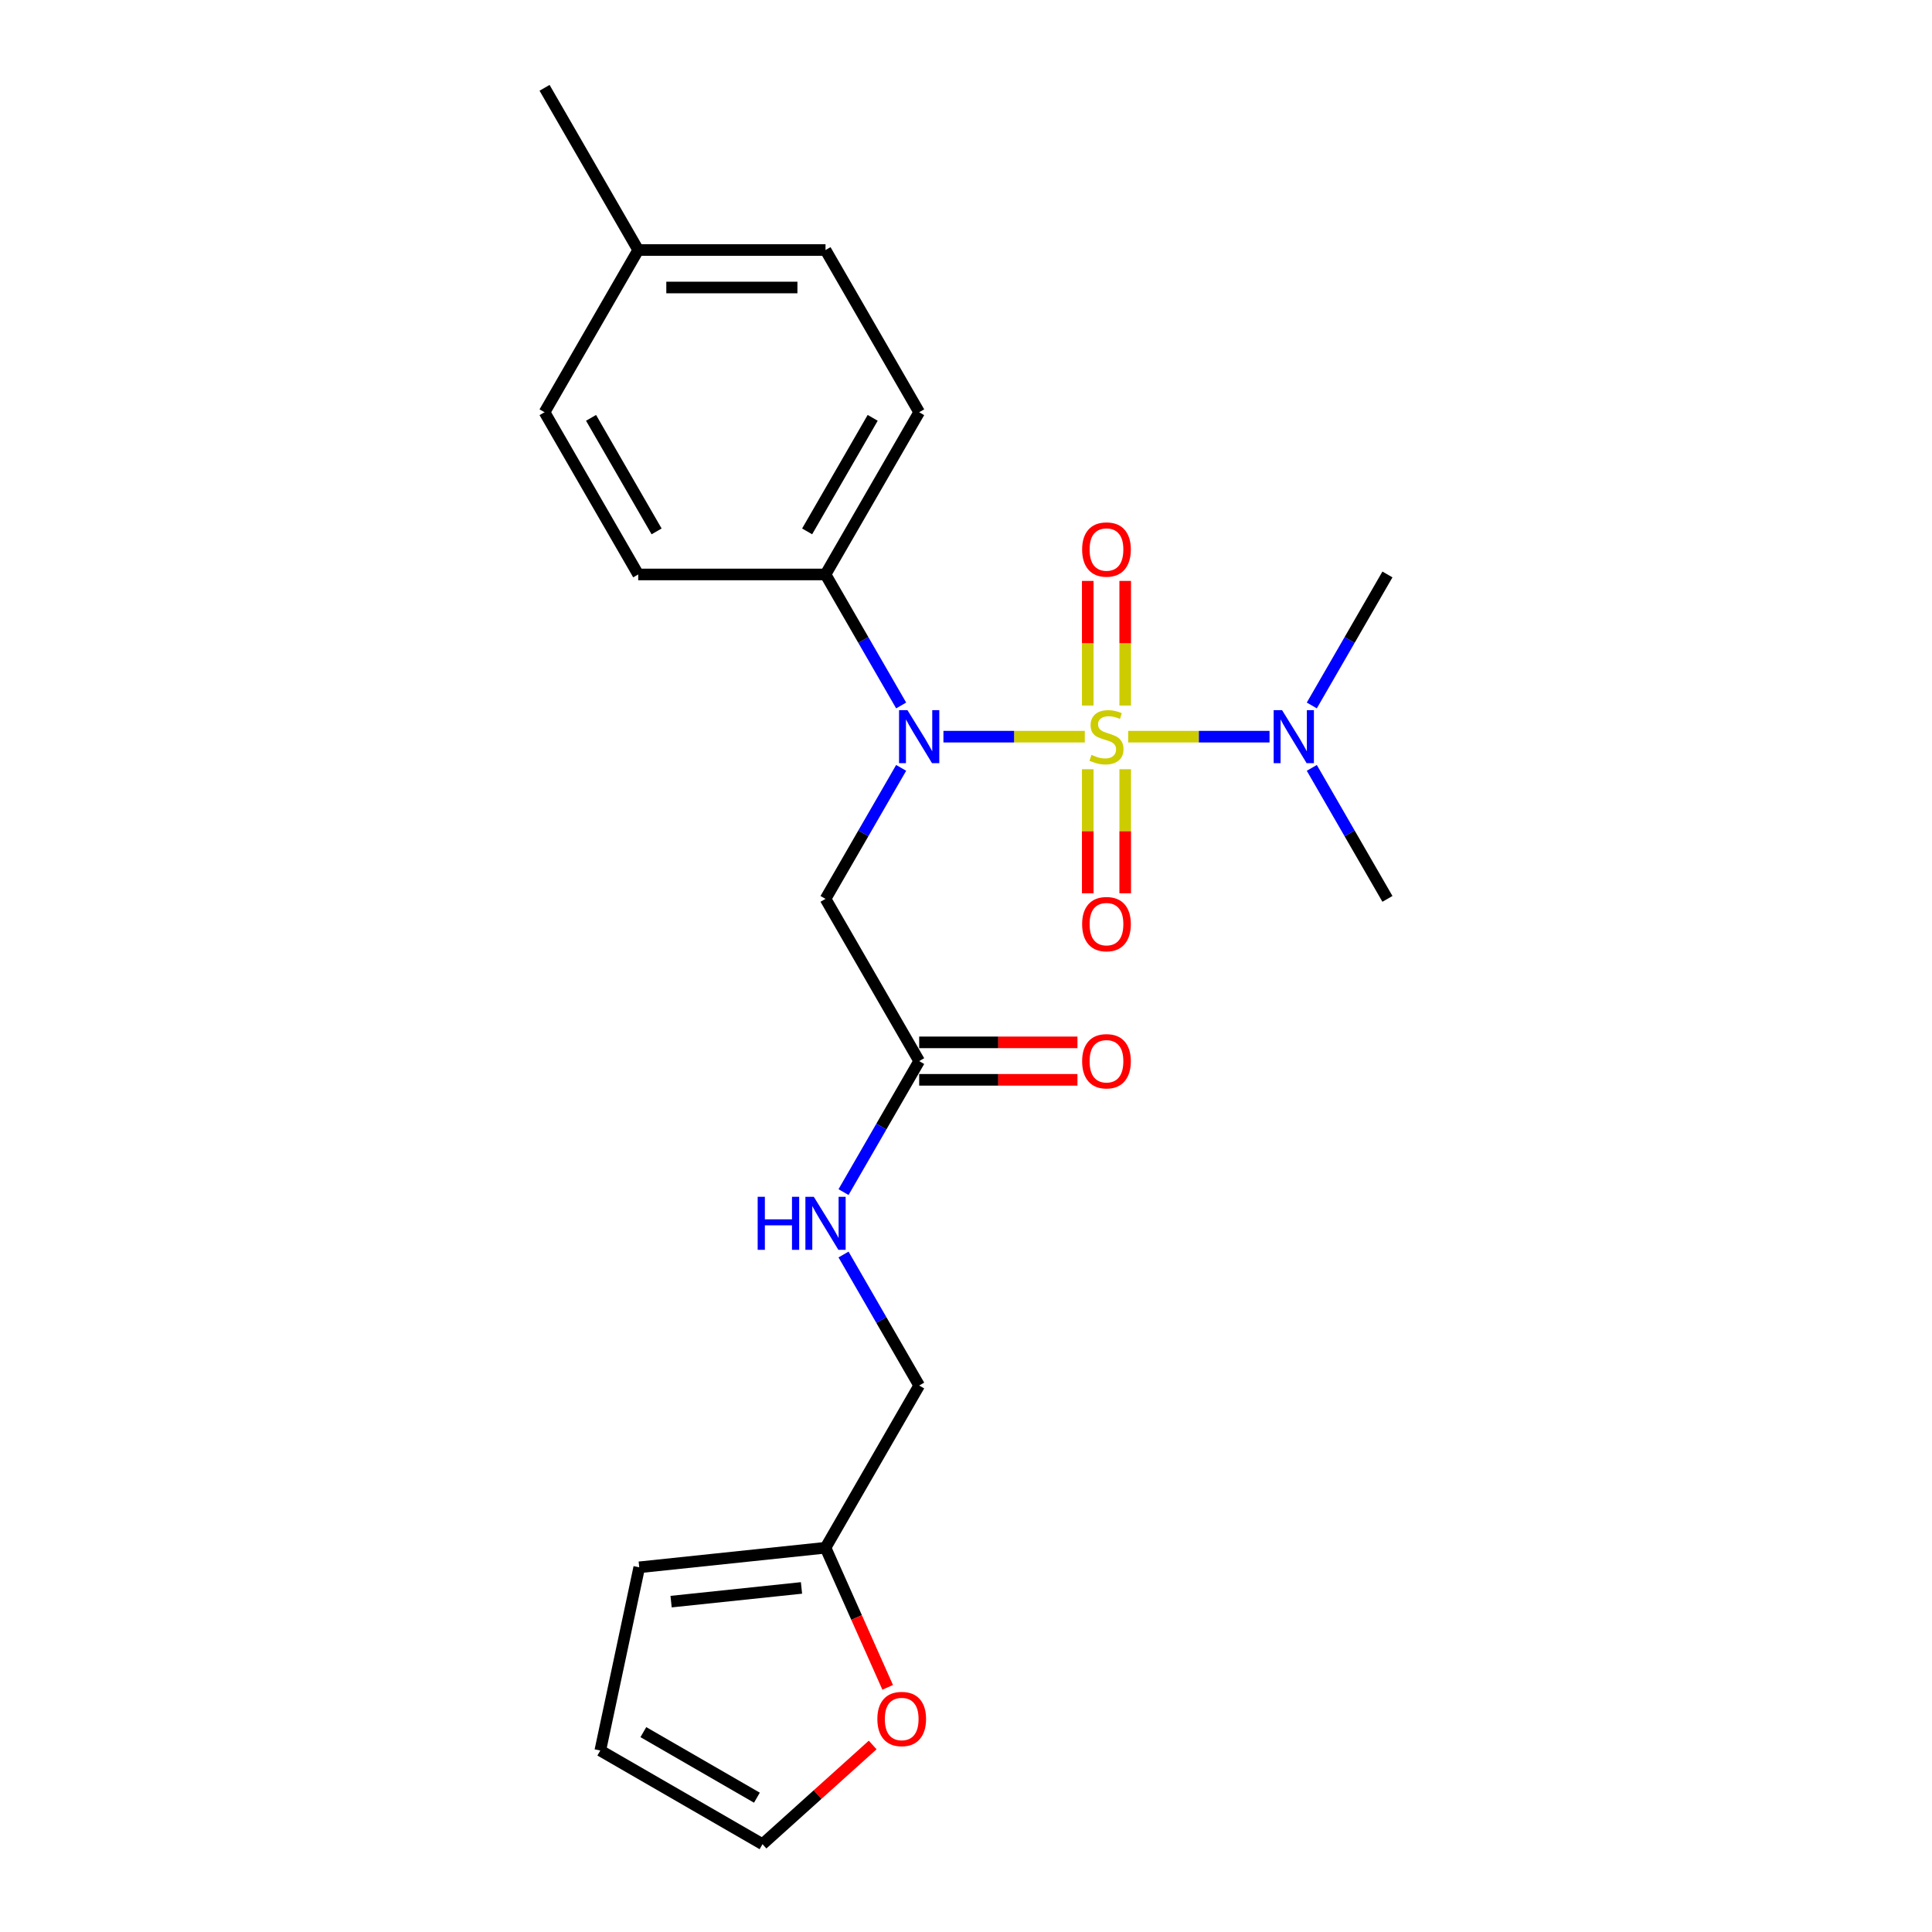 <?xml version='1.0' encoding='iso-8859-1'?>
<svg version='1.1' baseProfile='full'
              xmlns='http://www.w3.org/2000/svg'
                      xmlns:rdkit='http://www.rdkit.org/xml'
                      xmlns:xlink='http://www.w3.org/1999/xlink'
                  xml:space='preserve'
width='1000px' height='1000px' viewBox='0 0 1000 1000'>
<!-- END OF HEADER -->
<rect style='opacity:1.0;fill:#FFFFFF;stroke:none' width='1000' height='1000' x='0' y='0'> </rect>
<path class='bond-0' d='M 561.486,381.299 L 524.902,381.299' style='fill:none;fill-rule:evenodd;stroke:#CCCC00;stroke-width:6px;stroke-linecap:butt;stroke-linejoin:miter;stroke-opacity:1' />
<path class='bond-0' d='M 524.902,381.299 L 488.318,381.299' style='fill:none;fill-rule:evenodd;stroke:#0000FF;stroke-width:6px;stroke-linecap:butt;stroke-linejoin:miter;stroke-opacity:1' />
<path class='bond-2' d='M 583.939,381.299 L 620.523,381.299' style='fill:none;fill-rule:evenodd;stroke:#CCCC00;stroke-width:6px;stroke-linecap:butt;stroke-linejoin:miter;stroke-opacity:1' />
<path class='bond-2' d='M 620.523,381.299 L 657.107,381.299' style='fill:none;fill-rule:evenodd;stroke:#0000FF;stroke-width:6px;stroke-linecap:butt;stroke-linejoin:miter;stroke-opacity:1' />
<path class='bond-4' d='M 582.407,365.186 L 582.407,332.933' style='fill:none;fill-rule:evenodd;stroke:#CCCC00;stroke-width:6px;stroke-linecap:butt;stroke-linejoin:miter;stroke-opacity:1' />
<path class='bond-4' d='M 582.407,332.933 L 582.407,300.68' style='fill:none;fill-rule:evenodd;stroke:#FF0000;stroke-width:6px;stroke-linecap:butt;stroke-linejoin:miter;stroke-opacity:1' />
<path class='bond-4' d='M 563.017,365.186 L 563.017,332.933' style='fill:none;fill-rule:evenodd;stroke:#CCCC00;stroke-width:6px;stroke-linecap:butt;stroke-linejoin:miter;stroke-opacity:1' />
<path class='bond-4' d='M 563.017,332.933 L 563.017,300.68' style='fill:none;fill-rule:evenodd;stroke:#FF0000;stroke-width:6px;stroke-linecap:butt;stroke-linejoin:miter;stroke-opacity:1' />
<path class='bond-5' d='M 563.017,398.149 L 563.017,430.256' style='fill:none;fill-rule:evenodd;stroke:#CCCC00;stroke-width:6px;stroke-linecap:butt;stroke-linejoin:miter;stroke-opacity:1' />
<path class='bond-5' d='M 563.017,430.256 L 563.017,462.363' style='fill:none;fill-rule:evenodd;stroke:#FF0000;stroke-width:6px;stroke-linecap:butt;stroke-linejoin:miter;stroke-opacity:1' />
<path class='bond-5' d='M 582.407,398.149 L 582.407,430.256' style='fill:none;fill-rule:evenodd;stroke:#CCCC00;stroke-width:6px;stroke-linecap:butt;stroke-linejoin:miter;stroke-opacity:1' />
<path class='bond-5' d='M 582.407,430.256 L 582.407,462.363' style='fill:none;fill-rule:evenodd;stroke:#FF0000;stroke-width:6px;stroke-linecap:butt;stroke-linejoin:miter;stroke-opacity:1' />
<path class='bond-1' d='M 466.437,397.451 L 446.862,431.356' style='fill:none;fill-rule:evenodd;stroke:#0000FF;stroke-width:6px;stroke-linecap:butt;stroke-linejoin:miter;stroke-opacity:1' />
<path class='bond-1' d='M 446.862,431.356 L 427.288,465.26' style='fill:none;fill-rule:evenodd;stroke:#000000;stroke-width:6px;stroke-linecap:butt;stroke-linejoin:miter;stroke-opacity:1' />
<path class='bond-6' d='M 466.437,365.147 L 446.862,331.243' style='fill:none;fill-rule:evenodd;stroke:#0000FF;stroke-width:6px;stroke-linecap:butt;stroke-linejoin:miter;stroke-opacity:1' />
<path class='bond-6' d='M 446.862,331.243 L 427.288,297.338' style='fill:none;fill-rule:evenodd;stroke:#000000;stroke-width:6px;stroke-linecap:butt;stroke-linejoin:miter;stroke-opacity:1' />
<path class='bond-3' d='M 427.288,465.26 L 475.763,549.222' style='fill:none;fill-rule:evenodd;stroke:#000000;stroke-width:6px;stroke-linecap:butt;stroke-linejoin:miter;stroke-opacity:1' />
<path class='bond-20' d='M 678.988,365.147 L 698.563,331.243' style='fill:none;fill-rule:evenodd;stroke:#0000FF;stroke-width:6px;stroke-linecap:butt;stroke-linejoin:miter;stroke-opacity:1' />
<path class='bond-20' d='M 698.563,331.243 L 718.137,297.338' style='fill:none;fill-rule:evenodd;stroke:#000000;stroke-width:6px;stroke-linecap:butt;stroke-linejoin:miter;stroke-opacity:1' />
<path class='bond-21' d='M 678.988,397.451 L 698.563,431.356' style='fill:none;fill-rule:evenodd;stroke:#0000FF;stroke-width:6px;stroke-linecap:butt;stroke-linejoin:miter;stroke-opacity:1' />
<path class='bond-21' d='M 698.563,431.356 L 718.137,465.26' style='fill:none;fill-rule:evenodd;stroke:#000000;stroke-width:6px;stroke-linecap:butt;stroke-linejoin:miter;stroke-opacity:1' />
<path class='bond-9' d='M 475.763,549.222 L 456.188,583.126' style='fill:none;fill-rule:evenodd;stroke:#000000;stroke-width:6px;stroke-linecap:butt;stroke-linejoin:miter;stroke-opacity:1' />
<path class='bond-9' d='M 456.188,583.126 L 436.613,617.031' style='fill:none;fill-rule:evenodd;stroke:#0000FF;stroke-width:6px;stroke-linecap:butt;stroke-linejoin:miter;stroke-opacity:1' />
<path class='bond-12' d='M 475.763,558.917 L 516.724,558.917' style='fill:none;fill-rule:evenodd;stroke:#000000;stroke-width:6px;stroke-linecap:butt;stroke-linejoin:miter;stroke-opacity:1' />
<path class='bond-12' d='M 516.724,558.917 L 557.685,558.917' style='fill:none;fill-rule:evenodd;stroke:#FF0000;stroke-width:6px;stroke-linecap:butt;stroke-linejoin:miter;stroke-opacity:1' />
<path class='bond-12' d='M 475.763,539.527 L 516.724,539.527' style='fill:none;fill-rule:evenodd;stroke:#000000;stroke-width:6px;stroke-linecap:butt;stroke-linejoin:miter;stroke-opacity:1' />
<path class='bond-12' d='M 516.724,539.527 L 557.685,539.527' style='fill:none;fill-rule:evenodd;stroke:#FF0000;stroke-width:6px;stroke-linecap:butt;stroke-linejoin:miter;stroke-opacity:1' />
<path class='bond-14' d='M 427.288,297.338 L 475.763,213.377' style='fill:none;fill-rule:evenodd;stroke:#000000;stroke-width:6px;stroke-linecap:butt;stroke-linejoin:miter;stroke-opacity:1' />
<path class='bond-14' d='M 417.767,275.049 L 451.699,216.276' style='fill:none;fill-rule:evenodd;stroke:#000000;stroke-width:6px;stroke-linecap:butt;stroke-linejoin:miter;stroke-opacity:1' />
<path class='bond-15' d='M 427.288,297.338 L 330.338,297.338' style='fill:none;fill-rule:evenodd;stroke:#000000;stroke-width:6px;stroke-linecap:butt;stroke-linejoin:miter;stroke-opacity:1' />
<path class='bond-7' d='M 427.288,801.105 L 475.763,717.144' style='fill:none;fill-rule:evenodd;stroke:#000000;stroke-width:6px;stroke-linecap:butt;stroke-linejoin:miter;stroke-opacity:1' />
<path class='bond-8' d='M 427.288,801.105 L 443.374,837.236' style='fill:none;fill-rule:evenodd;stroke:#000000;stroke-width:6px;stroke-linecap:butt;stroke-linejoin:miter;stroke-opacity:1' />
<path class='bond-8' d='M 443.374,837.236 L 459.46,873.366' style='fill:none;fill-rule:evenodd;stroke:#FF0000;stroke-width:6px;stroke-linecap:butt;stroke-linejoin:miter;stroke-opacity:1' />
<path class='bond-10' d='M 427.288,801.105 L 330.869,811.239' style='fill:none;fill-rule:evenodd;stroke:#000000;stroke-width:6px;stroke-linecap:butt;stroke-linejoin:miter;stroke-opacity:1' />
<path class='bond-10' d='M 414.851,821.909 L 347.358,829.003' style='fill:none;fill-rule:evenodd;stroke:#000000;stroke-width:6px;stroke-linecap:butt;stroke-linejoin:miter;stroke-opacity:1' />
<path class='bond-11' d='M 451.693,903.204 L 423.183,928.875' style='fill:none;fill-rule:evenodd;stroke:#FF0000;stroke-width:6px;stroke-linecap:butt;stroke-linejoin:miter;stroke-opacity:1' />
<path class='bond-11' d='M 423.183,928.875 L 394.673,954.545' style='fill:none;fill-rule:evenodd;stroke:#000000;stroke-width:6px;stroke-linecap:butt;stroke-linejoin:miter;stroke-opacity:1' />
<path class='bond-16' d='M 436.613,649.335 L 456.188,683.239' style='fill:none;fill-rule:evenodd;stroke:#0000FF;stroke-width:6px;stroke-linecap:butt;stroke-linejoin:miter;stroke-opacity:1' />
<path class='bond-16' d='M 456.188,683.239 L 475.763,717.144' style='fill:none;fill-rule:evenodd;stroke:#000000;stroke-width:6px;stroke-linecap:butt;stroke-linejoin:miter;stroke-opacity:1' />
<path class='bond-13' d='M 330.869,811.239 L 310.712,906.07' style='fill:none;fill-rule:evenodd;stroke:#000000;stroke-width:6px;stroke-linecap:butt;stroke-linejoin:miter;stroke-opacity:1' />
<path class='bond-24' d='M 394.673,954.545 L 310.712,906.07' style='fill:none;fill-rule:evenodd;stroke:#000000;stroke-width:6px;stroke-linecap:butt;stroke-linejoin:miter;stroke-opacity:1' />
<path class='bond-24' d='M 391.774,930.482 L 333.001,896.549' style='fill:none;fill-rule:evenodd;stroke:#000000;stroke-width:6px;stroke-linecap:butt;stroke-linejoin:miter;stroke-opacity:1' />
<path class='bond-17' d='M 475.763,213.377 L 427.288,129.416' style='fill:none;fill-rule:evenodd;stroke:#000000;stroke-width:6px;stroke-linecap:butt;stroke-linejoin:miter;stroke-opacity:1' />
<path class='bond-18' d='M 330.338,297.338 L 281.863,213.377' style='fill:none;fill-rule:evenodd;stroke:#000000;stroke-width:6px;stroke-linecap:butt;stroke-linejoin:miter;stroke-opacity:1' />
<path class='bond-18' d='M 339.858,275.049 L 305.926,216.276' style='fill:none;fill-rule:evenodd;stroke:#000000;stroke-width:6px;stroke-linecap:butt;stroke-linejoin:miter;stroke-opacity:1' />
<path class='bond-23' d='M 427.288,129.416 L 330.338,129.416' style='fill:none;fill-rule:evenodd;stroke:#000000;stroke-width:6px;stroke-linecap:butt;stroke-linejoin:miter;stroke-opacity:1' />
<path class='bond-23' d='M 412.745,148.806 L 344.88,148.806' style='fill:none;fill-rule:evenodd;stroke:#000000;stroke-width:6px;stroke-linecap:butt;stroke-linejoin:miter;stroke-opacity:1' />
<path class='bond-19' d='M 281.863,213.377 L 330.338,129.416' style='fill:none;fill-rule:evenodd;stroke:#000000;stroke-width:6px;stroke-linecap:butt;stroke-linejoin:miter;stroke-opacity:1' />
<path class='bond-22' d='M 330.338,129.416 L 281.863,45.455' style='fill:none;fill-rule:evenodd;stroke:#000000;stroke-width:6px;stroke-linecap:butt;stroke-linejoin:miter;stroke-opacity:1' />
<path  class='atom-0' d='M 564.956 390.723
Q 565.267 390.839, 566.546 391.382
Q 567.826 391.925, 569.222 392.274
Q 570.657 392.584, 572.053 392.584
Q 574.651 392.584, 576.164 391.343
Q 577.676 390.063, 577.676 387.853
Q 577.676 386.341, 576.901 385.41
Q 576.164 384.479, 575.001 383.975
Q 573.837 383.471, 571.898 382.889
Q 569.455 382.152, 567.981 381.454
Q 566.546 380.756, 565.499 379.283
Q 564.491 377.809, 564.491 375.327
Q 564.491 371.876, 566.818 369.743
Q 569.184 367.61, 573.837 367.61
Q 577.017 367.61, 580.624 369.122
L 579.732 372.108
Q 576.435 370.751, 573.953 370.751
Q 571.278 370.751, 569.804 371.876
Q 568.33 372.961, 568.369 374.862
Q 568.369 376.335, 569.106 377.227
Q 569.882 378.119, 570.967 378.623
Q 572.092 379.128, 573.953 379.709
Q 576.435 380.485, 577.909 381.26
Q 579.383 382.036, 580.43 383.626
Q 581.516 385.177, 581.516 387.853
Q 581.516 391.653, 578.956 393.709
Q 576.435 395.725, 572.208 395.725
Q 569.765 395.725, 567.904 395.182
Q 566.081 394.678, 563.909 393.786
L 564.956 390.723
' fill='#CCCC00'/>
<path  class='atom-1' d='M 469.693 367.571
L 478.69 382.114
Q 479.582 383.548, 481.017 386.147
Q 482.452 388.745, 482.53 388.9
L 482.53 367.571
L 486.175 367.571
L 486.175 395.027
L 482.413 395.027
L 472.757 379.128
Q 471.632 377.266, 470.43 375.133
Q 469.267 373, 468.918 372.341
L 468.918 395.027
L 465.35 395.027
L 465.35 367.571
L 469.693 367.571
' fill='#0000FF'/>
<path  class='atom-3' d='M 663.593 367.571
L 672.59 382.114
Q 673.482 383.548, 674.917 386.147
Q 676.352 388.745, 676.43 388.9
L 676.43 367.571
L 680.075 367.571
L 680.075 395.027
L 676.313 395.027
L 666.657 379.128
Q 665.532 377.266, 664.33 375.133
Q 663.167 373, 662.818 372.341
L 662.818 395.027
L 659.25 395.027
L 659.25 367.571
L 663.593 367.571
' fill='#0000FF'/>
<path  class='atom-5' d='M 560.109 284.427
Q 560.109 277.834, 563.367 274.15
Q 566.624 270.466, 572.712 270.466
Q 578.801 270.466, 582.058 274.15
Q 585.316 277.834, 585.316 284.427
Q 585.316 291.097, 582.02 294.897
Q 578.723 298.659, 572.712 298.659
Q 566.663 298.659, 563.367 294.897
Q 560.109 291.136, 560.109 284.427
M 572.712 295.557
Q 576.901 295.557, 579.15 292.764
Q 581.438 289.934, 581.438 284.427
Q 581.438 279.036, 579.15 276.322
Q 576.901 273.568, 572.712 273.568
Q 568.524 273.568, 566.236 276.283
Q 563.987 278.998, 563.987 284.427
Q 563.987 289.972, 566.236 292.764
Q 568.524 295.557, 572.712 295.557
' fill='#FF0000'/>
<path  class='atom-6' d='M 560.109 478.327
Q 560.109 471.734, 563.367 468.05
Q 566.624 464.366, 572.712 464.366
Q 578.801 464.366, 582.058 468.05
Q 585.316 471.734, 585.316 478.327
Q 585.316 484.997, 582.02 488.797
Q 578.723 492.559, 572.712 492.559
Q 566.663 492.559, 563.367 488.797
Q 560.109 485.036, 560.109 478.327
M 572.712 489.457
Q 576.901 489.457, 579.15 486.664
Q 581.438 483.834, 581.438 478.327
Q 581.438 472.936, 579.15 470.222
Q 576.901 467.468, 572.712 467.468
Q 568.524 467.468, 566.236 470.183
Q 563.987 472.898, 563.987 478.327
Q 563.987 483.872, 566.236 486.664
Q 568.524 489.457, 572.712 489.457
' fill='#FF0000'/>
<path  class='atom-9' d='M 454.117 889.751
Q 454.117 883.158, 457.375 879.474
Q 460.632 875.79, 466.721 875.79
Q 472.809 875.79, 476.067 879.474
Q 479.324 883.158, 479.324 889.751
Q 479.324 896.421, 476.028 900.221
Q 472.732 903.983, 466.721 903.983
Q 460.671 903.983, 457.375 900.221
Q 454.117 896.46, 454.117 889.751
M 466.721 900.881
Q 470.909 900.881, 473.158 898.089
Q 475.446 895.258, 475.446 889.751
Q 475.446 884.36, 473.158 881.646
Q 470.909 878.892, 466.721 878.892
Q 462.532 878.892, 460.244 881.607
Q 457.995 884.322, 457.995 889.751
Q 457.995 895.296, 460.244 898.089
Q 462.532 900.881, 466.721 900.881
' fill='#FF0000'/>
<path  class='atom-10' d='M 392.172 619.455
L 395.895 619.455
L 395.895 631.127
L 409.933 631.127
L 409.933 619.455
L 413.656 619.455
L 413.656 646.911
L 409.933 646.911
L 409.933 634.23
L 395.895 634.23
L 395.895 646.911
L 392.172 646.911
L 392.172 619.455
' fill='#0000FF'/>
<path  class='atom-10' d='M 421.218 619.455
L 430.215 633.997
Q 431.107 635.432, 432.542 638.03
Q 433.977 640.628, 434.055 640.784
L 434.055 619.455
L 437.7 619.455
L 437.7 646.911
L 433.938 646.911
L 424.282 631.011
Q 423.157 629.15, 421.955 627.017
Q 420.792 624.884, 420.443 624.225
L 420.443 646.911
L 416.875 646.911
L 416.875 619.455
L 421.218 619.455
' fill='#0000FF'/>
<path  class='atom-13' d='M 560.109 549.299
Q 560.109 542.706, 563.367 539.022
Q 566.624 535.338, 572.712 535.338
Q 578.801 535.338, 582.058 539.022
Q 585.316 542.706, 585.316 549.299
Q 585.316 555.969, 582.02 559.77
Q 578.723 563.531, 572.712 563.531
Q 566.663 563.531, 563.367 559.77
Q 560.109 556.008, 560.109 549.299
M 572.712 560.429
Q 576.901 560.429, 579.15 557.637
Q 581.438 554.806, 581.438 549.299
Q 581.438 543.909, 579.15 541.194
Q 576.901 538.441, 572.712 538.441
Q 568.524 538.441, 566.236 541.155
Q 563.987 543.87, 563.987 549.299
Q 563.987 554.845, 566.236 557.637
Q 568.524 560.429, 572.712 560.429
' fill='#FF0000'/>
</svg>
